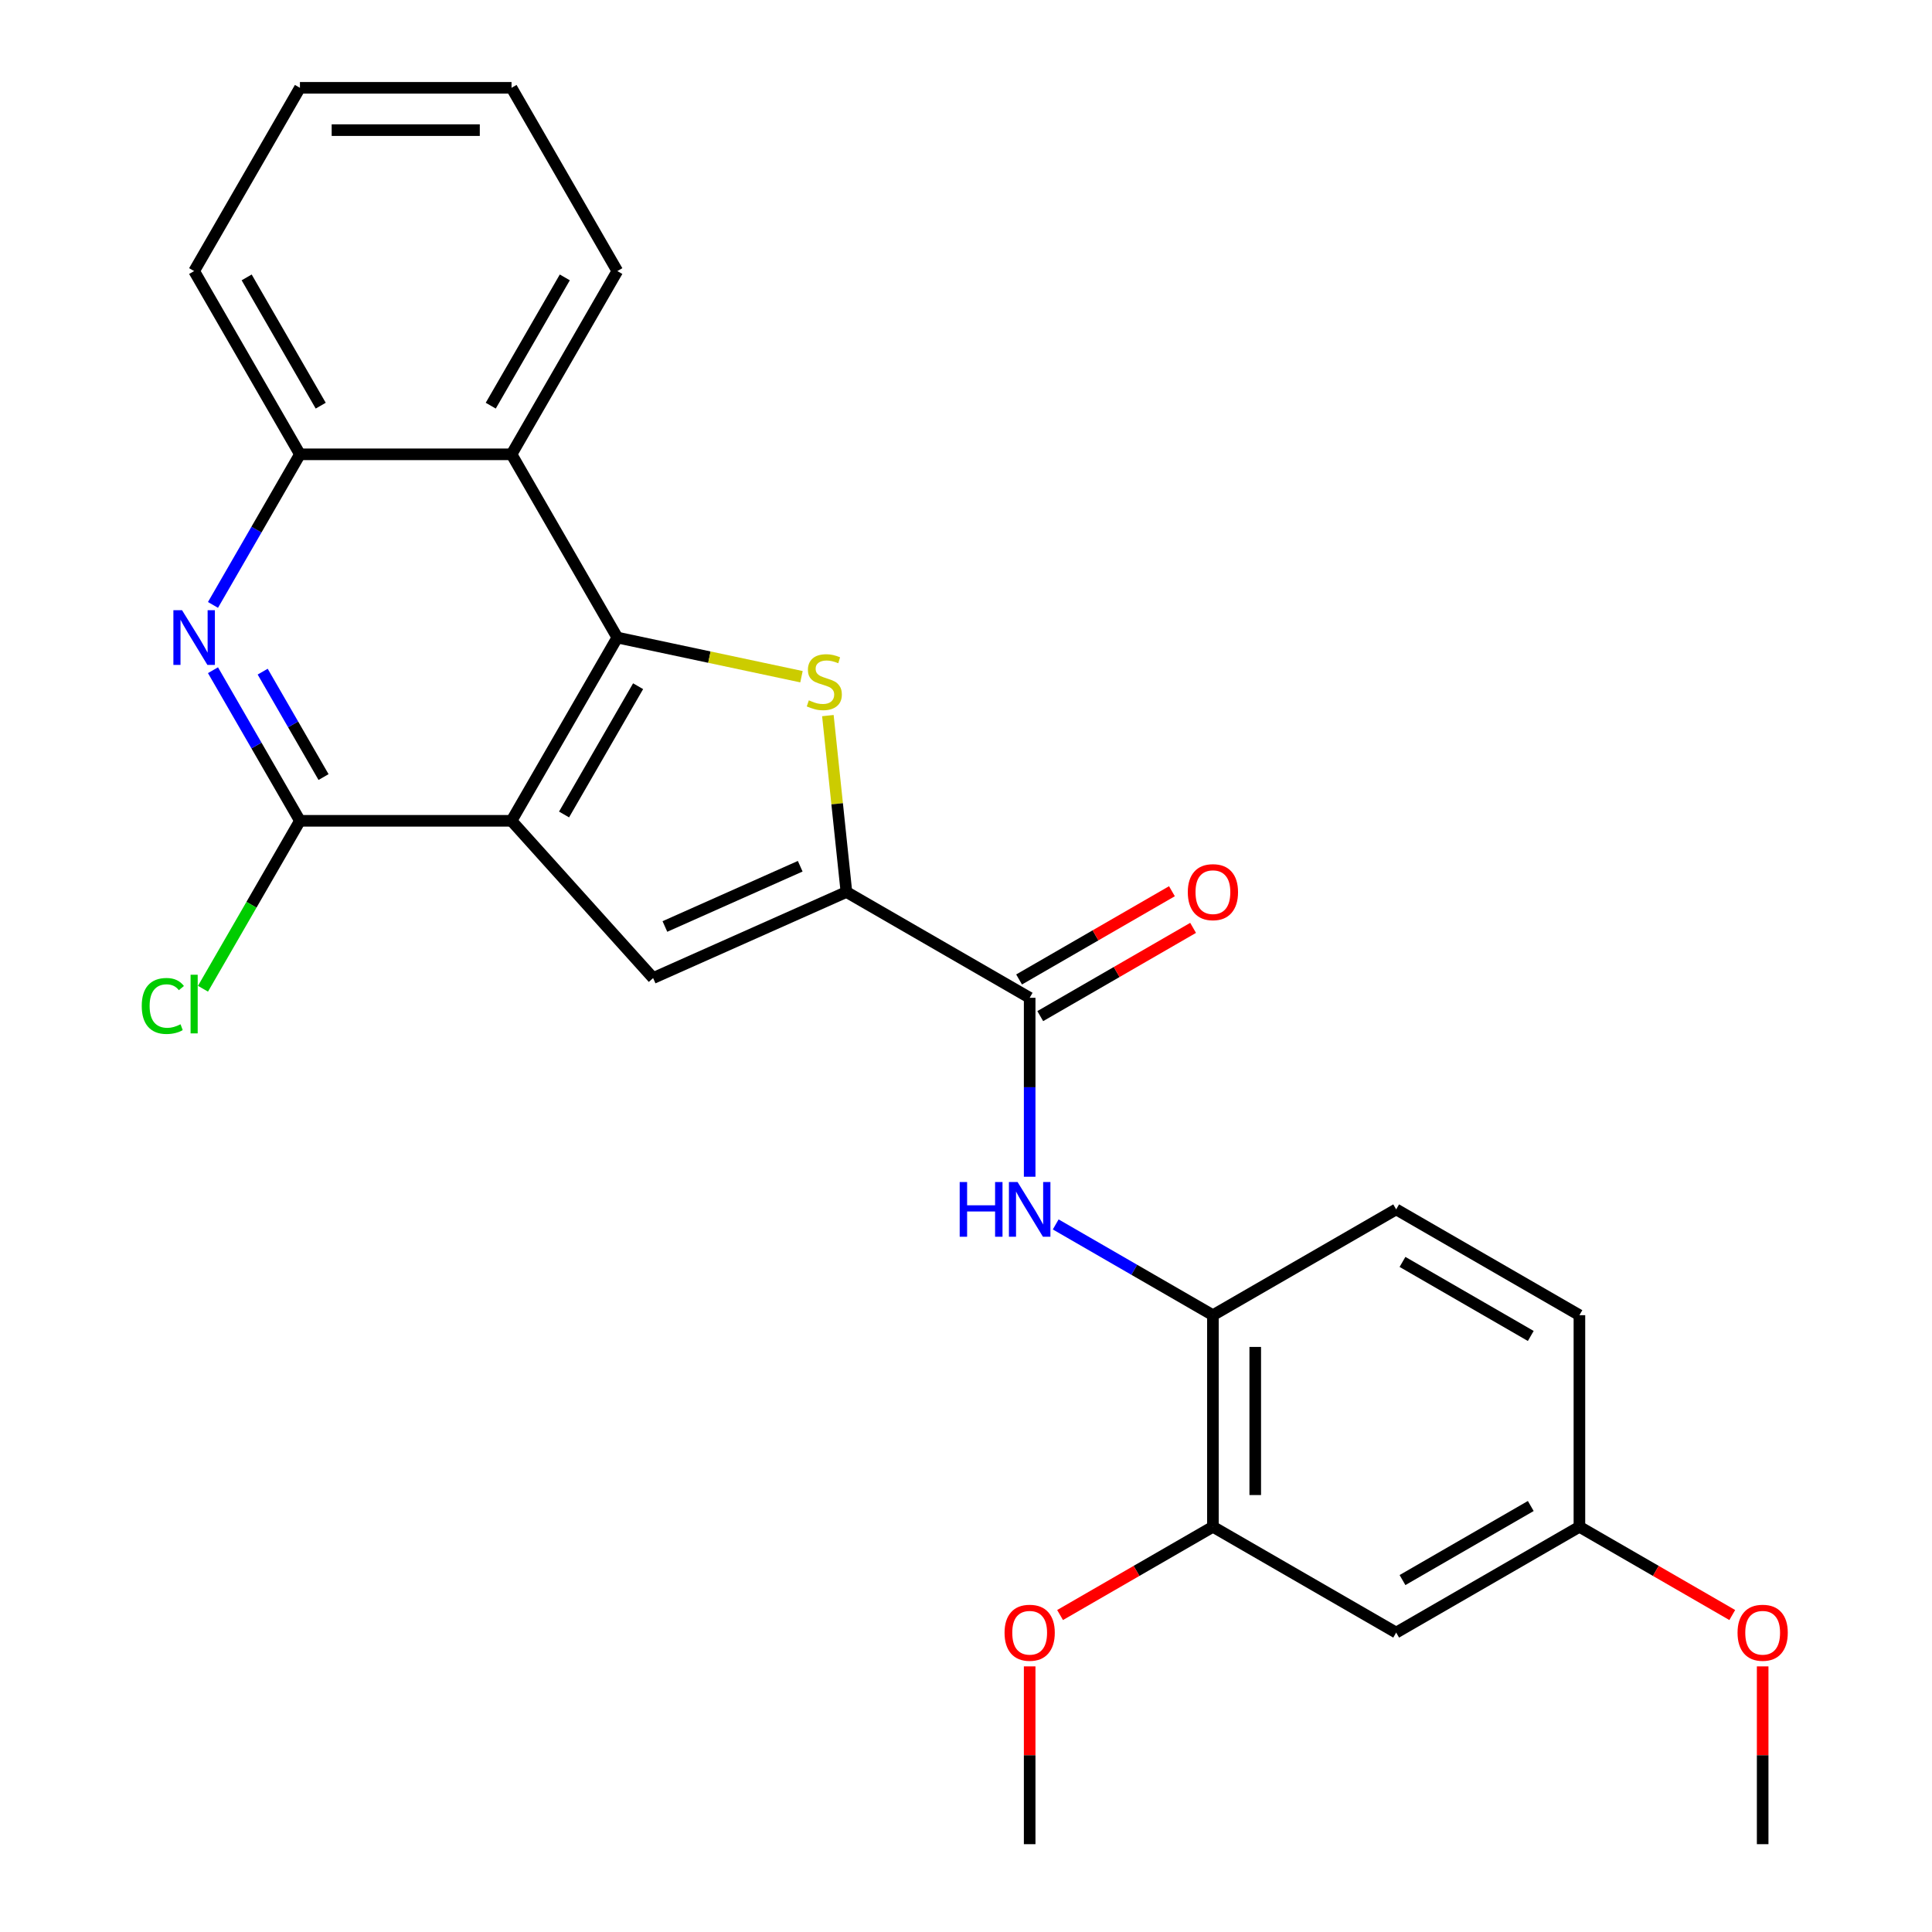 <?xml version='1.0' encoding='iso-8859-1'?>
<svg version='1.1' baseProfile='full'
              xmlns='http://www.w3.org/2000/svg'
                      xmlns:rdkit='http://www.rdkit.org/xml'
                      xmlns:xlink='http://www.w3.org/1999/xlink'
                  xml:space='preserve'
width='1000px' height='1000px' viewBox='0 0 1000 1000'>
<!-- END OF HEADER -->
<rect style='opacity:1.0;fill:#FFFFFF;stroke:none' width='1000' height='1000' x='0' y='0'> </rect>
<path class='bond-0' d='M 264.768,424.851 L 319.529,330.002' style='fill:none;fill-rule:evenodd;stroke:#000000;stroke-width:6px;stroke-linecap:butt;stroke-linejoin:miter;stroke-opacity:1' />
<path class='bond-0' d='M 291.952,421.576 L 330.285,355.181' style='fill:none;fill-rule:evenodd;stroke:#000000;stroke-width:6px;stroke-linecap:butt;stroke-linejoin:miter;stroke-opacity:1' />
<path class='bond-3' d='M 264.768,424.851 L 338.053,506.242' style='fill:none;fill-rule:evenodd;stroke:#000000;stroke-width:6px;stroke-linecap:butt;stroke-linejoin:miter;stroke-opacity:1' />
<path class='bond-4' d='M 264.768,424.851 L 155.246,424.851' style='fill:none;fill-rule:evenodd;stroke:#000000;stroke-width:6px;stroke-linecap:butt;stroke-linejoin:miter;stroke-opacity:1' />
<path class='bond-1' d='M 319.529,330.002 L 367.185,340.131' style='fill:none;fill-rule:evenodd;stroke:#000000;stroke-width:6px;stroke-linecap:butt;stroke-linejoin:miter;stroke-opacity:1' />
<path class='bond-1' d='M 367.185,340.131 L 414.84,350.261' style='fill:none;fill-rule:evenodd;stroke:#CCCC00;stroke-width:6px;stroke-linecap:butt;stroke-linejoin:miter;stroke-opacity:1' />
<path class='bond-7' d='M 319.529,330.002 L 264.768,235.153' style='fill:none;fill-rule:evenodd;stroke:#000000;stroke-width:6px;stroke-linecap:butt;stroke-linejoin:miter;stroke-opacity:1' />
<path class='bond-26' d='M 428.51,370.391 L 433.308,416.043' style='fill:none;fill-rule:evenodd;stroke:#CCCC00;stroke-width:6px;stroke-linecap:butt;stroke-linejoin:miter;stroke-opacity:1' />
<path class='bond-26' d='M 433.308,416.043 L 438.106,461.695' style='fill:none;fill-rule:evenodd;stroke:#000000;stroke-width:6px;stroke-linecap:butt;stroke-linejoin:miter;stroke-opacity:1' />
<path class='bond-2' d='M 438.106,461.695 L 338.053,506.242' style='fill:none;fill-rule:evenodd;stroke:#000000;stroke-width:6px;stroke-linecap:butt;stroke-linejoin:miter;stroke-opacity:1' />
<path class='bond-2' d='M 414.189,448.366 L 344.151,479.549' style='fill:none;fill-rule:evenodd;stroke:#000000;stroke-width:6px;stroke-linecap:butt;stroke-linejoin:miter;stroke-opacity:1' />
<path class='bond-6' d='M 438.106,461.695 L 532.955,516.456' style='fill:none;fill-rule:evenodd;stroke:#000000;stroke-width:6px;stroke-linecap:butt;stroke-linejoin:miter;stroke-opacity:1' />
<path class='bond-5' d='M 155.246,424.851 L 132.743,385.875' style='fill:none;fill-rule:evenodd;stroke:#000000;stroke-width:6px;stroke-linecap:butt;stroke-linejoin:miter;stroke-opacity:1' />
<path class='bond-5' d='M 132.743,385.875 L 110.241,346.9' style='fill:none;fill-rule:evenodd;stroke:#0000FF;stroke-width:6px;stroke-linecap:butt;stroke-linejoin:miter;stroke-opacity:1' />
<path class='bond-5' d='M 167.465,402.206 L 151.713,374.923' style='fill:none;fill-rule:evenodd;stroke:#000000;stroke-width:6px;stroke-linecap:butt;stroke-linejoin:miter;stroke-opacity:1' />
<path class='bond-5' d='M 151.713,374.923 L 135.961,347.64' style='fill:none;fill-rule:evenodd;stroke:#0000FF;stroke-width:6px;stroke-linecap:butt;stroke-linejoin:miter;stroke-opacity:1' />
<path class='bond-15' d='M 155.246,424.851 L 130.154,468.311' style='fill:none;fill-rule:evenodd;stroke:#000000;stroke-width:6px;stroke-linecap:butt;stroke-linejoin:miter;stroke-opacity:1' />
<path class='bond-15' d='M 130.154,468.311 L 105.063,511.771' style='fill:none;fill-rule:evenodd;stroke:#00CC00;stroke-width:6px;stroke-linecap:butt;stroke-linejoin:miter;stroke-opacity:1' />
<path class='bond-9' d='M 110.241,313.104 L 132.743,274.128' style='fill:none;fill-rule:evenodd;stroke:#0000FF;stroke-width:6px;stroke-linecap:butt;stroke-linejoin:miter;stroke-opacity:1' />
<path class='bond-9' d='M 132.743,274.128 L 155.246,235.153' style='fill:none;fill-rule:evenodd;stroke:#000000;stroke-width:6px;stroke-linecap:butt;stroke-linejoin:miter;stroke-opacity:1' />
<path class='bond-8' d='M 532.955,516.456 L 532.955,562.768' style='fill:none;fill-rule:evenodd;stroke:#000000;stroke-width:6px;stroke-linecap:butt;stroke-linejoin:miter;stroke-opacity:1' />
<path class='bond-8' d='M 532.955,562.768 L 532.955,609.081' style='fill:none;fill-rule:evenodd;stroke:#0000FF;stroke-width:6px;stroke-linecap:butt;stroke-linejoin:miter;stroke-opacity:1' />
<path class='bond-13' d='M 538.432,525.941 L 577.987,503.104' style='fill:none;fill-rule:evenodd;stroke:#000000;stroke-width:6px;stroke-linecap:butt;stroke-linejoin:miter;stroke-opacity:1' />
<path class='bond-13' d='M 577.987,503.104 L 617.543,480.266' style='fill:none;fill-rule:evenodd;stroke:#FF0000;stroke-width:6px;stroke-linecap:butt;stroke-linejoin:miter;stroke-opacity:1' />
<path class='bond-13' d='M 527.479,506.971 L 567.035,484.134' style='fill:none;fill-rule:evenodd;stroke:#000000;stroke-width:6px;stroke-linecap:butt;stroke-linejoin:miter;stroke-opacity:1' />
<path class='bond-13' d='M 567.035,484.134 L 606.59,461.297' style='fill:none;fill-rule:evenodd;stroke:#FF0000;stroke-width:6px;stroke-linecap:butt;stroke-linejoin:miter;stroke-opacity:1' />
<path class='bond-19' d='M 264.768,235.153 L 319.529,140.304' style='fill:none;fill-rule:evenodd;stroke:#000000;stroke-width:6px;stroke-linecap:butt;stroke-linejoin:miter;stroke-opacity:1' />
<path class='bond-19' d='M 254.012,209.973 L 292.345,143.579' style='fill:none;fill-rule:evenodd;stroke:#000000;stroke-width:6px;stroke-linecap:butt;stroke-linejoin:miter;stroke-opacity:1' />
<path class='bond-27' d='M 264.768,235.153 L 155.246,235.153' style='fill:none;fill-rule:evenodd;stroke:#000000;stroke-width:6px;stroke-linecap:butt;stroke-linejoin:miter;stroke-opacity:1' />
<path class='bond-10' d='M 546.433,633.76 L 587.119,657.25' style='fill:none;fill-rule:evenodd;stroke:#0000FF;stroke-width:6px;stroke-linecap:butt;stroke-linejoin:miter;stroke-opacity:1' />
<path class='bond-10' d='M 587.119,657.25 L 627.805,680.74' style='fill:none;fill-rule:evenodd;stroke:#000000;stroke-width:6px;stroke-linecap:butt;stroke-linejoin:miter;stroke-opacity:1' />
<path class='bond-21' d='M 155.246,235.153 L 100.485,140.304' style='fill:none;fill-rule:evenodd;stroke:#000000;stroke-width:6px;stroke-linecap:butt;stroke-linejoin:miter;stroke-opacity:1' />
<path class='bond-21' d='M 166.001,209.973 L 127.669,143.579' style='fill:none;fill-rule:evenodd;stroke:#000000;stroke-width:6px;stroke-linecap:butt;stroke-linejoin:miter;stroke-opacity:1' />
<path class='bond-11' d='M 627.805,680.74 L 627.805,790.262' style='fill:none;fill-rule:evenodd;stroke:#000000;stroke-width:6px;stroke-linecap:butt;stroke-linejoin:miter;stroke-opacity:1' />
<path class='bond-11' d='M 649.709,697.168 L 649.709,773.834' style='fill:none;fill-rule:evenodd;stroke:#000000;stroke-width:6px;stroke-linecap:butt;stroke-linejoin:miter;stroke-opacity:1' />
<path class='bond-14' d='M 627.805,680.74 L 722.654,625.979' style='fill:none;fill-rule:evenodd;stroke:#000000;stroke-width:6px;stroke-linecap:butt;stroke-linejoin:miter;stroke-opacity:1' />
<path class='bond-12' d='M 627.805,790.262 L 722.654,845.023' style='fill:none;fill-rule:evenodd;stroke:#000000;stroke-width:6px;stroke-linecap:butt;stroke-linejoin:miter;stroke-opacity:1' />
<path class='bond-18' d='M 627.805,790.262 L 588.249,813.099' style='fill:none;fill-rule:evenodd;stroke:#000000;stroke-width:6px;stroke-linecap:butt;stroke-linejoin:miter;stroke-opacity:1' />
<path class='bond-18' d='M 588.249,813.099 L 548.693,835.937' style='fill:none;fill-rule:evenodd;stroke:#FF0000;stroke-width:6px;stroke-linecap:butt;stroke-linejoin:miter;stroke-opacity:1' />
<path class='bond-29' d='M 722.654,845.023 L 817.503,790.262' style='fill:none;fill-rule:evenodd;stroke:#000000;stroke-width:6px;stroke-linecap:butt;stroke-linejoin:miter;stroke-opacity:1' />
<path class='bond-29' d='M 725.929,817.839 L 792.323,779.506' style='fill:none;fill-rule:evenodd;stroke:#000000;stroke-width:6px;stroke-linecap:butt;stroke-linejoin:miter;stroke-opacity:1' />
<path class='bond-17' d='M 722.654,625.979 L 817.503,680.74' style='fill:none;fill-rule:evenodd;stroke:#000000;stroke-width:6px;stroke-linecap:butt;stroke-linejoin:miter;stroke-opacity:1' />
<path class='bond-17' d='M 725.929,653.163 L 792.323,691.495' style='fill:none;fill-rule:evenodd;stroke:#000000;stroke-width:6px;stroke-linecap:butt;stroke-linejoin:miter;stroke-opacity:1' />
<path class='bond-16' d='M 817.503,790.262 L 817.503,680.74' style='fill:none;fill-rule:evenodd;stroke:#000000;stroke-width:6px;stroke-linecap:butt;stroke-linejoin:miter;stroke-opacity:1' />
<path class='bond-20' d='M 817.503,790.262 L 857.058,813.099' style='fill:none;fill-rule:evenodd;stroke:#000000;stroke-width:6px;stroke-linecap:butt;stroke-linejoin:miter;stroke-opacity:1' />
<path class='bond-20' d='M 857.058,813.099 L 896.614,835.937' style='fill:none;fill-rule:evenodd;stroke:#FF0000;stroke-width:6px;stroke-linecap:butt;stroke-linejoin:miter;stroke-opacity:1' />
<path class='bond-22' d='M 532.955,862.521 L 532.955,908.533' style='fill:none;fill-rule:evenodd;stroke:#FF0000;stroke-width:6px;stroke-linecap:butt;stroke-linejoin:miter;stroke-opacity:1' />
<path class='bond-22' d='M 532.955,908.533 L 532.955,954.545' style='fill:none;fill-rule:evenodd;stroke:#000000;stroke-width:6px;stroke-linecap:butt;stroke-linejoin:miter;stroke-opacity:1' />
<path class='bond-24' d='M 319.529,140.304 L 264.768,45.455' style='fill:none;fill-rule:evenodd;stroke:#000000;stroke-width:6px;stroke-linecap:butt;stroke-linejoin:miter;stroke-opacity:1' />
<path class='bond-23' d='M 912.352,862.521 L 912.352,908.533' style='fill:none;fill-rule:evenodd;stroke:#FF0000;stroke-width:6px;stroke-linecap:butt;stroke-linejoin:miter;stroke-opacity:1' />
<path class='bond-23' d='M 912.352,908.533 L 912.352,954.545' style='fill:none;fill-rule:evenodd;stroke:#000000;stroke-width:6px;stroke-linecap:butt;stroke-linejoin:miter;stroke-opacity:1' />
<path class='bond-25' d='M 100.485,140.304 L 155.246,45.455' style='fill:none;fill-rule:evenodd;stroke:#000000;stroke-width:6px;stroke-linecap:butt;stroke-linejoin:miter;stroke-opacity:1' />
<path class='bond-28' d='M 264.768,45.455 L 155.246,45.455' style='fill:none;fill-rule:evenodd;stroke:#000000;stroke-width:6px;stroke-linecap:butt;stroke-linejoin:miter;stroke-opacity:1' />
<path class='bond-28' d='M 248.34,67.359 L 171.674,67.359' style='fill:none;fill-rule:evenodd;stroke:#000000;stroke-width:6px;stroke-linecap:butt;stroke-linejoin:miter;stroke-opacity:1' />
<path  class='atom-2' d='M 418.658 362.493
Q 418.978 362.613, 420.298 363.173
Q 421.618 363.733, 423.058 364.093
Q 424.538 364.413, 425.978 364.413
Q 428.658 364.413, 430.218 363.133
Q 431.778 361.813, 431.778 359.533
Q 431.778 357.973, 430.978 357.013
Q 430.218 356.053, 429.018 355.533
Q 427.818 355.013, 425.818 354.413
Q 423.298 353.653, 421.778 352.933
Q 420.298 352.213, 419.218 350.693
Q 418.178 349.173, 418.178 346.613
Q 418.178 343.053, 420.578 340.853
Q 423.018 338.653, 427.818 338.653
Q 431.098 338.653, 434.818 340.213
L 433.898 343.293
Q 430.498 341.893, 427.938 341.893
Q 425.178 341.893, 423.658 343.053
Q 422.138 344.173, 422.178 346.133
Q 422.178 347.653, 422.938 348.573
Q 423.738 349.493, 424.858 350.013
Q 426.018 350.533, 427.938 351.133
Q 430.498 351.933, 432.018 352.733
Q 433.538 353.533, 434.618 355.173
Q 435.738 356.773, 435.738 359.533
Q 435.738 363.453, 433.098 365.573
Q 430.498 367.653, 426.138 367.653
Q 423.618 367.653, 421.698 367.093
Q 419.818 366.573, 417.578 365.653
L 418.658 362.493
' fill='#CCCC00'/>
<path  class='atom-6' d='M 94.225 315.842
L 103.505 330.842
Q 104.425 332.322, 105.905 335.002
Q 107.385 337.682, 107.465 337.842
L 107.465 315.842
L 111.225 315.842
L 111.225 344.162
L 107.345 344.162
L 97.385 327.762
Q 96.225 325.842, 94.985 323.642
Q 93.785 321.442, 93.425 320.762
L 93.425 344.162
L 89.745 344.162
L 89.745 315.842
L 94.225 315.842
' fill='#0000FF'/>
<path  class='atom-9' d='M 496.735 611.819
L 500.575 611.819
L 500.575 623.859
L 515.055 623.859
L 515.055 611.819
L 518.895 611.819
L 518.895 640.139
L 515.055 640.139
L 515.055 627.059
L 500.575 627.059
L 500.575 640.139
L 496.735 640.139
L 496.735 611.819
' fill='#0000FF'/>
<path  class='atom-9' d='M 526.695 611.819
L 535.975 626.819
Q 536.895 628.299, 538.375 630.979
Q 539.855 633.659, 539.935 633.819
L 539.935 611.819
L 543.695 611.819
L 543.695 640.139
L 539.815 640.139
L 529.855 623.739
Q 528.695 621.819, 527.455 619.619
Q 526.255 617.419, 525.895 616.739
L 525.895 640.139
L 522.215 640.139
L 522.215 611.819
L 526.695 611.819
' fill='#0000FF'/>
<path  class='atom-14' d='M 614.805 461.775
Q 614.805 454.975, 618.165 451.175
Q 621.525 447.375, 627.805 447.375
Q 634.085 447.375, 637.445 451.175
Q 640.805 454.975, 640.805 461.775
Q 640.805 468.655, 637.405 472.575
Q 634.005 476.455, 627.805 476.455
Q 621.565 476.455, 618.165 472.575
Q 614.805 468.695, 614.805 461.775
M 627.805 473.255
Q 632.125 473.255, 634.445 470.375
Q 636.805 467.455, 636.805 461.775
Q 636.805 456.215, 634.445 453.415
Q 632.125 450.575, 627.805 450.575
Q 623.485 450.575, 621.125 453.375
Q 618.805 456.175, 618.805 461.775
Q 618.805 467.495, 621.125 470.375
Q 623.485 473.255, 627.805 473.255
' fill='#FF0000'/>
<path  class='atom-16' d='M 73.365 520.68
Q 73.365 513.64, 76.645 509.96
Q 79.965 506.24, 86.245 506.24
Q 92.085 506.24, 95.205 510.36
L 92.565 512.52
Q 90.285 509.52, 86.245 509.52
Q 81.965 509.52, 79.685 512.4
Q 77.445 515.24, 77.445 520.68
Q 77.445 526.28, 79.765 529.16
Q 82.125 532.04, 86.685 532.04
Q 89.805 532.04, 93.445 530.16
L 94.565 533.16
Q 93.085 534.12, 90.845 534.68
Q 88.605 535.24, 86.125 535.24
Q 79.965 535.24, 76.645 531.48
Q 73.365 527.72, 73.365 520.68
' fill='#00CC00'/>
<path  class='atom-16' d='M 98.645 504.52
L 102.325 504.52
L 102.325 534.88
L 98.645 534.88
L 98.645 504.52
' fill='#00CC00'/>
<path  class='atom-19' d='M 519.955 845.103
Q 519.955 838.303, 523.315 834.503
Q 526.675 830.703, 532.955 830.703
Q 539.235 830.703, 542.595 834.503
Q 545.955 838.303, 545.955 845.103
Q 545.955 851.983, 542.555 855.903
Q 539.155 859.783, 532.955 859.783
Q 526.715 859.783, 523.315 855.903
Q 519.955 852.023, 519.955 845.103
M 532.955 856.583
Q 537.275 856.583, 539.595 853.703
Q 541.955 850.783, 541.955 845.103
Q 541.955 839.543, 539.595 836.743
Q 537.275 833.903, 532.955 833.903
Q 528.635 833.903, 526.275 836.703
Q 523.955 839.503, 523.955 845.103
Q 523.955 850.823, 526.275 853.703
Q 528.635 856.583, 532.955 856.583
' fill='#FF0000'/>
<path  class='atom-21' d='M 899.352 845.103
Q 899.352 838.303, 902.712 834.503
Q 906.072 830.703, 912.352 830.703
Q 918.632 830.703, 921.992 834.503
Q 925.352 838.303, 925.352 845.103
Q 925.352 851.983, 921.952 855.903
Q 918.552 859.783, 912.352 859.783
Q 906.112 859.783, 902.712 855.903
Q 899.352 852.023, 899.352 845.103
M 912.352 856.583
Q 916.672 856.583, 918.992 853.703
Q 921.352 850.783, 921.352 845.103
Q 921.352 839.543, 918.992 836.743
Q 916.672 833.903, 912.352 833.903
Q 908.032 833.903, 905.672 836.703
Q 903.352 839.503, 903.352 845.103
Q 903.352 850.823, 905.672 853.703
Q 908.032 856.583, 912.352 856.583
' fill='#FF0000'/>
</svg>
